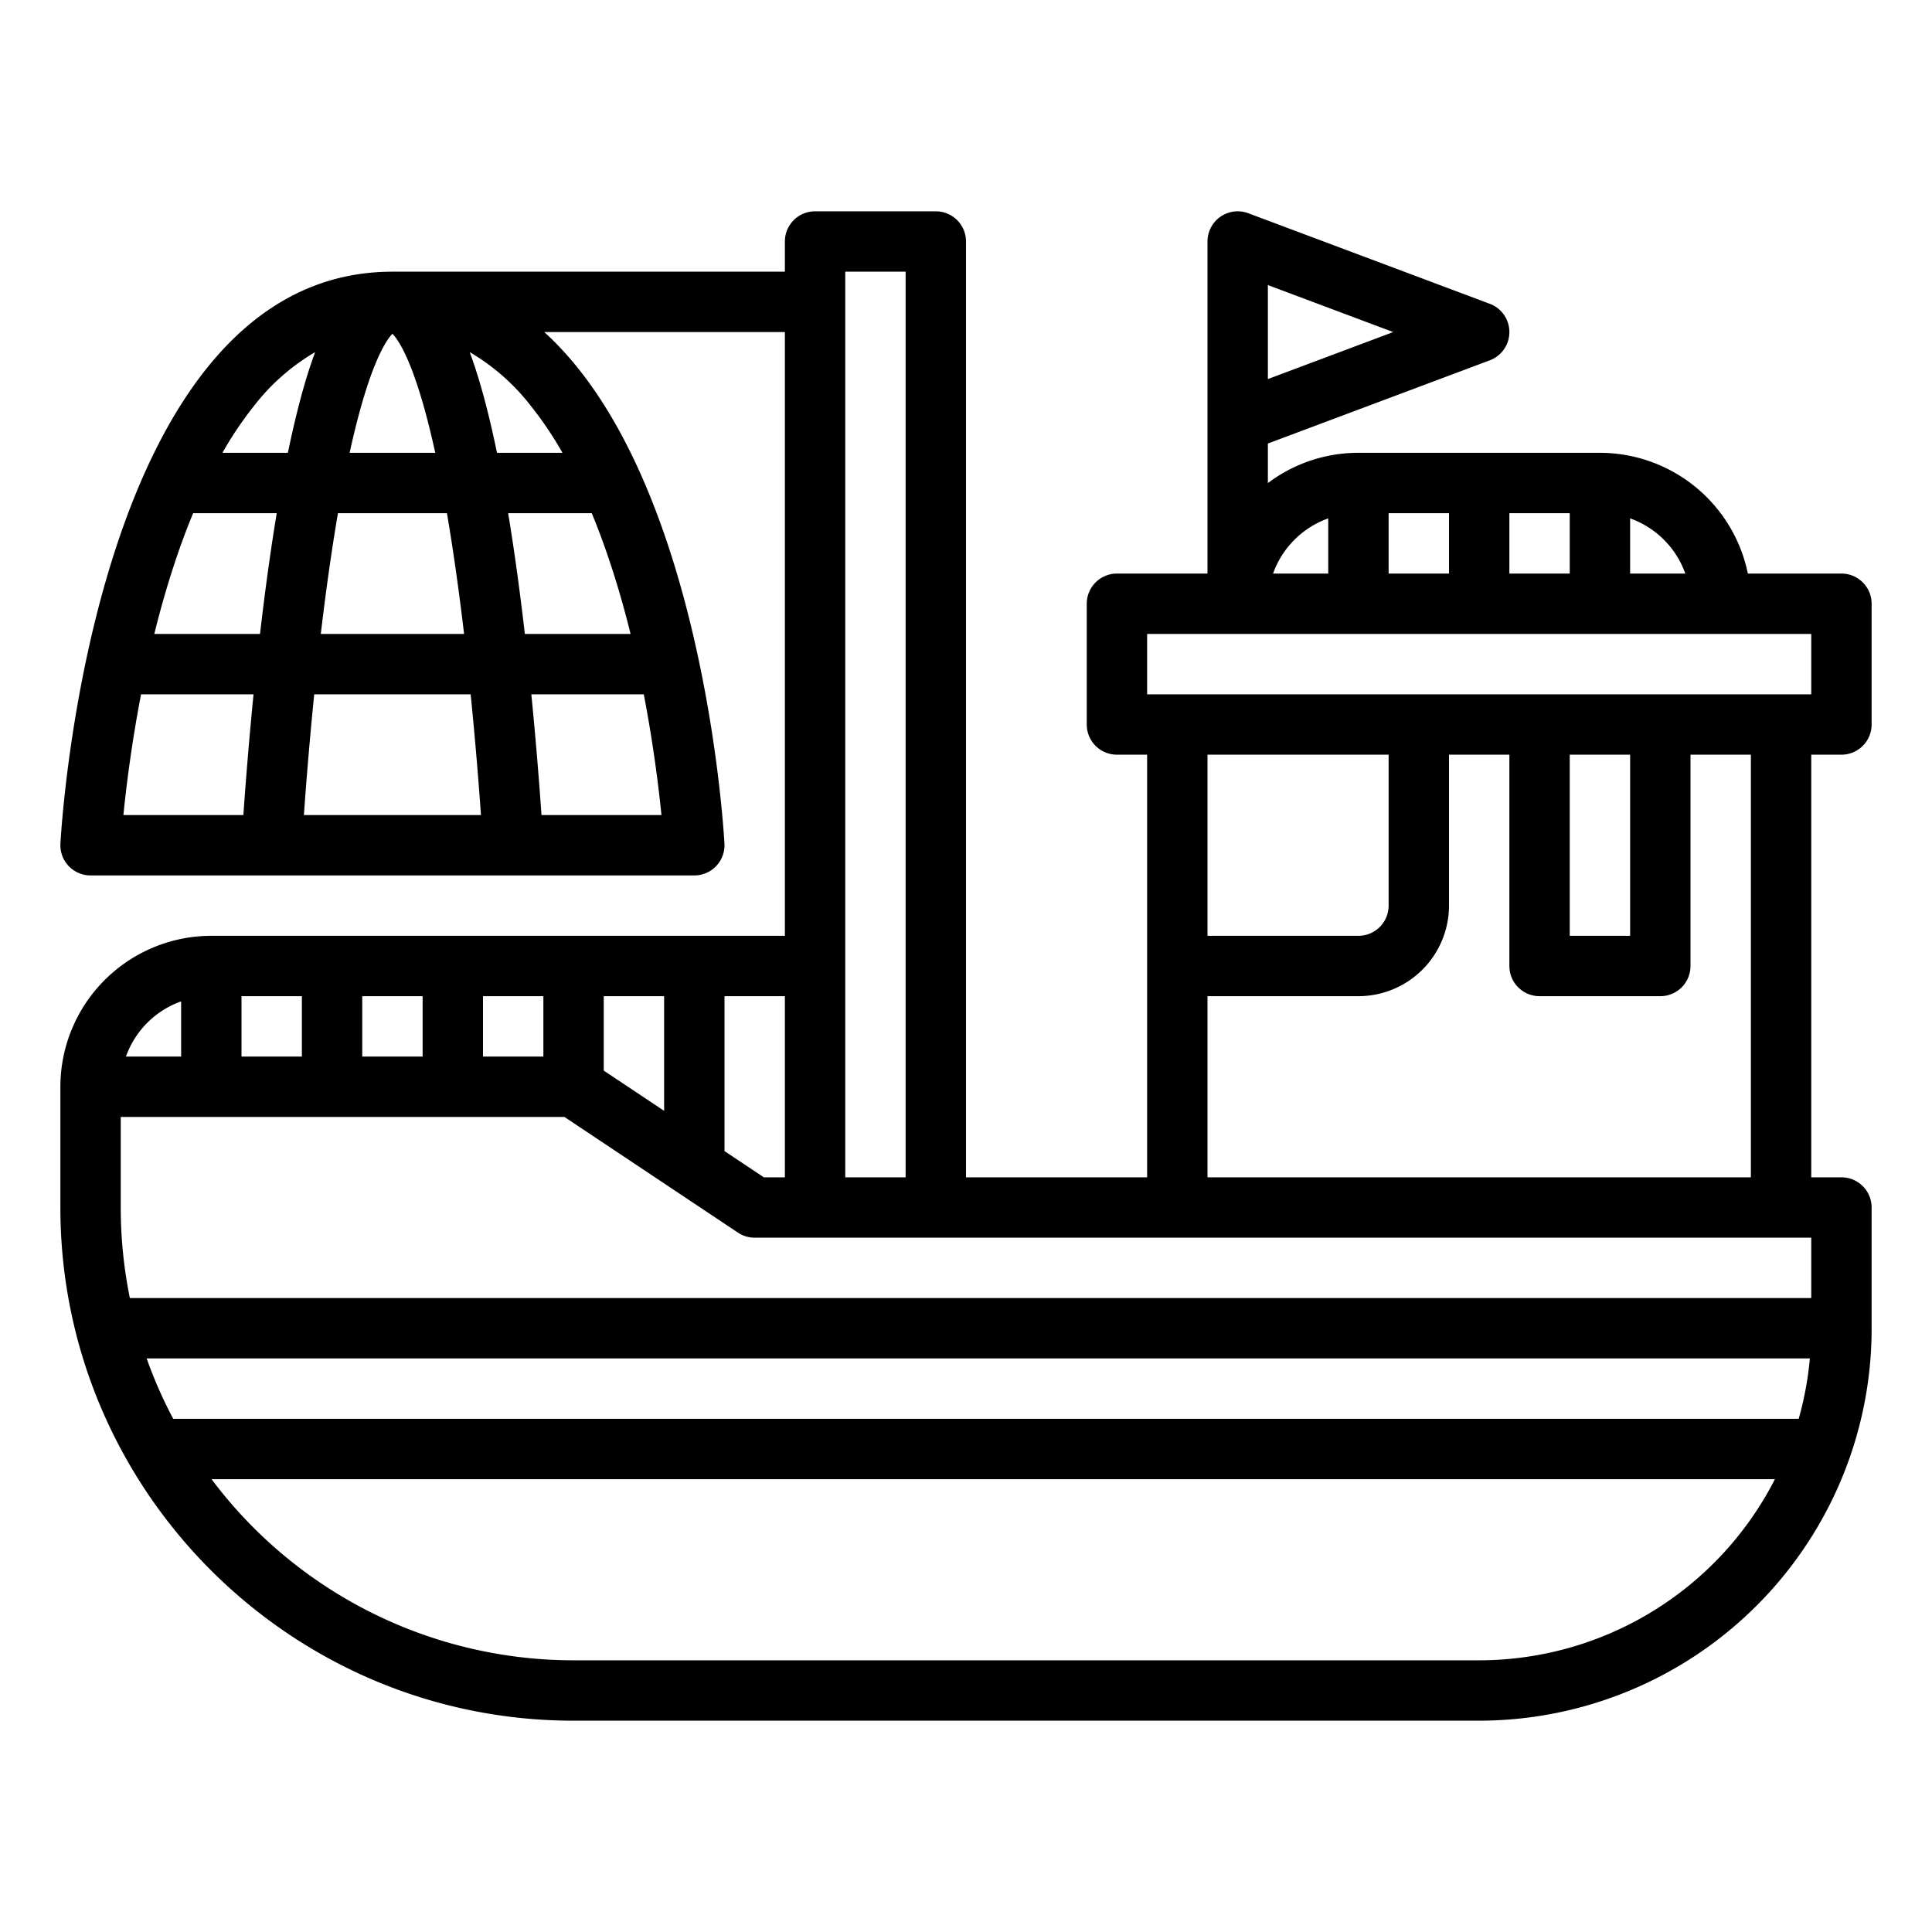 <svg id="Outline" xmlns="http://www.w3.org/2000/svg" viewBox="0 0 512 512"><path d="M488,200a8,8,0,0,0,8-8V160a8,8,0,0,0-8-8H463.2A40.067,40.067,0,0,0,424,120H360a39.788,39.788,0,0,0-24,8.022V117.544l58.809-22.053a8,8,0,0,0,0-14.982l-64-24A8,8,0,0,0,320,64v88H296a8,8,0,0,0-8,8v32a8,8,0,0,0,8,8h8V312H256V64a8,8,0,0,0-8-8H216a8,8,0,0,0-8,8v8H104C25.337,72,16.356,217.368,16.013,223.556A8,8,0,0,0,24,232H184a8,8,0,0,0,7.987-8.444c-.273-4.914-6-97.607-47.748-135.556H208V248H56a40.045,40.045,0,0,0-40,40v32c0,74.991,61.01,136,136,136H392a104.161,104.161,0,0,0,96-64h0v-.011A103.426,103.426,0,0,0,496,352V320a8,8,0,0,0-8-8h-8V200ZM121.7,157.7c.456,3.455.884,6.9,1.286,10.3H85.015c.4-3.4.83-6.845,1.286-10.3,1.075-8.144,2.168-15.337,3.259-21.7h28.88C119.531,142.363,120.624,149.556,121.7,157.7ZM124.73,184c1.327,13.195,2.218,24.676,2.733,32H80.537c.515-7.324,1.406-18.805,2.733-32ZM92.651,120c5.083-23.213,9.64-29.8,11.349-31.551,1.709,1.749,6.266,8.338,11.349,31.551Zm-25.3-12.481a56.6,56.6,0,0,1,16.165-14.2c-.867,2.332-1.626,4.654-2.3,6.844C79.5,105.8,77.854,112.436,76.29,120H58.945A95.18,95.18,0,0,1,67.355,107.519ZM51.182,136H73.334q-1.168,7.062-2.258,14.9c-.8,5.739-1.518,11.487-2.169,17.1H40.889c1.115-4.507,2.364-9.088,3.761-13.662Q47.665,144.474,51.182,136Zm-13.8,48H67.191c-1.325,13.4-2.2,24.9-2.692,32H32.7C33.434,208.668,34.843,197.175,37.383,184ZM143.5,216c-.49-7.1-1.367-18.6-2.692-32h29.8c2.536,13.165,3.949,24.664,4.686,32Zm23.608-48H139.093c-.651-5.614-1.372-11.362-2.169-17.1q-1.089-7.837-2.258-14.9H156.82q3.465,8.371,6.455,18.1C164.7,158.747,165.974,163.41,167.109,168Zm-18.055-48H131.71c-1.564-7.564-3.211-14.2-4.935-19.838-.669-2.19-1.428-4.511-2.3-6.844a56.517,56.517,0,0,1,16.1,14.116A94.916,94.916,0,0,1,149.054,120Zm297.57,32H432V137.376A24.116,24.116,0,0,1,446.624,152ZM368,136h16v16H368Zm32,0h16v16H400Zm-48,1.376V152H337.376A24.116,24.116,0,0,1,352,137.376ZM336,75.544,369.216,88,336,100.456ZM304,168H480v16H304Zm112,32h16v48H416Zm-48,0v40a8.009,8.009,0,0,1-8,8H320V200ZM480,328v16H34.413A120.077,120.077,0,0,1,32,320V296H149.578l45.984,30.656A8.005,8.005,0,0,0,200,328ZM38.864,360H479.633a87.478,87.478,0,0,1-2.96,16H45.9A119.418,119.418,0,0,1,38.864,360ZM64,264H80v16H64Zm96,19.719V264h16v30.385ZM144,280H128V264h16Zm-32,0H96V264h16ZM240,72V312H224V72ZM208,312h-5.578L192,305.052V264h16ZM48,265.376V280H33.376A24.119,24.119,0,0,1,48,265.376ZM392,440H152a119.89,119.89,0,0,1-95.939-48H470.372A88.094,88.094,0,0,1,392,440Zm72-128H320V264h40a24.028,24.028,0,0,0,24-24V200h16v56a8,8,0,0,0,8,8h32a8,8,0,0,0,8-8V200h16Z"/></svg>